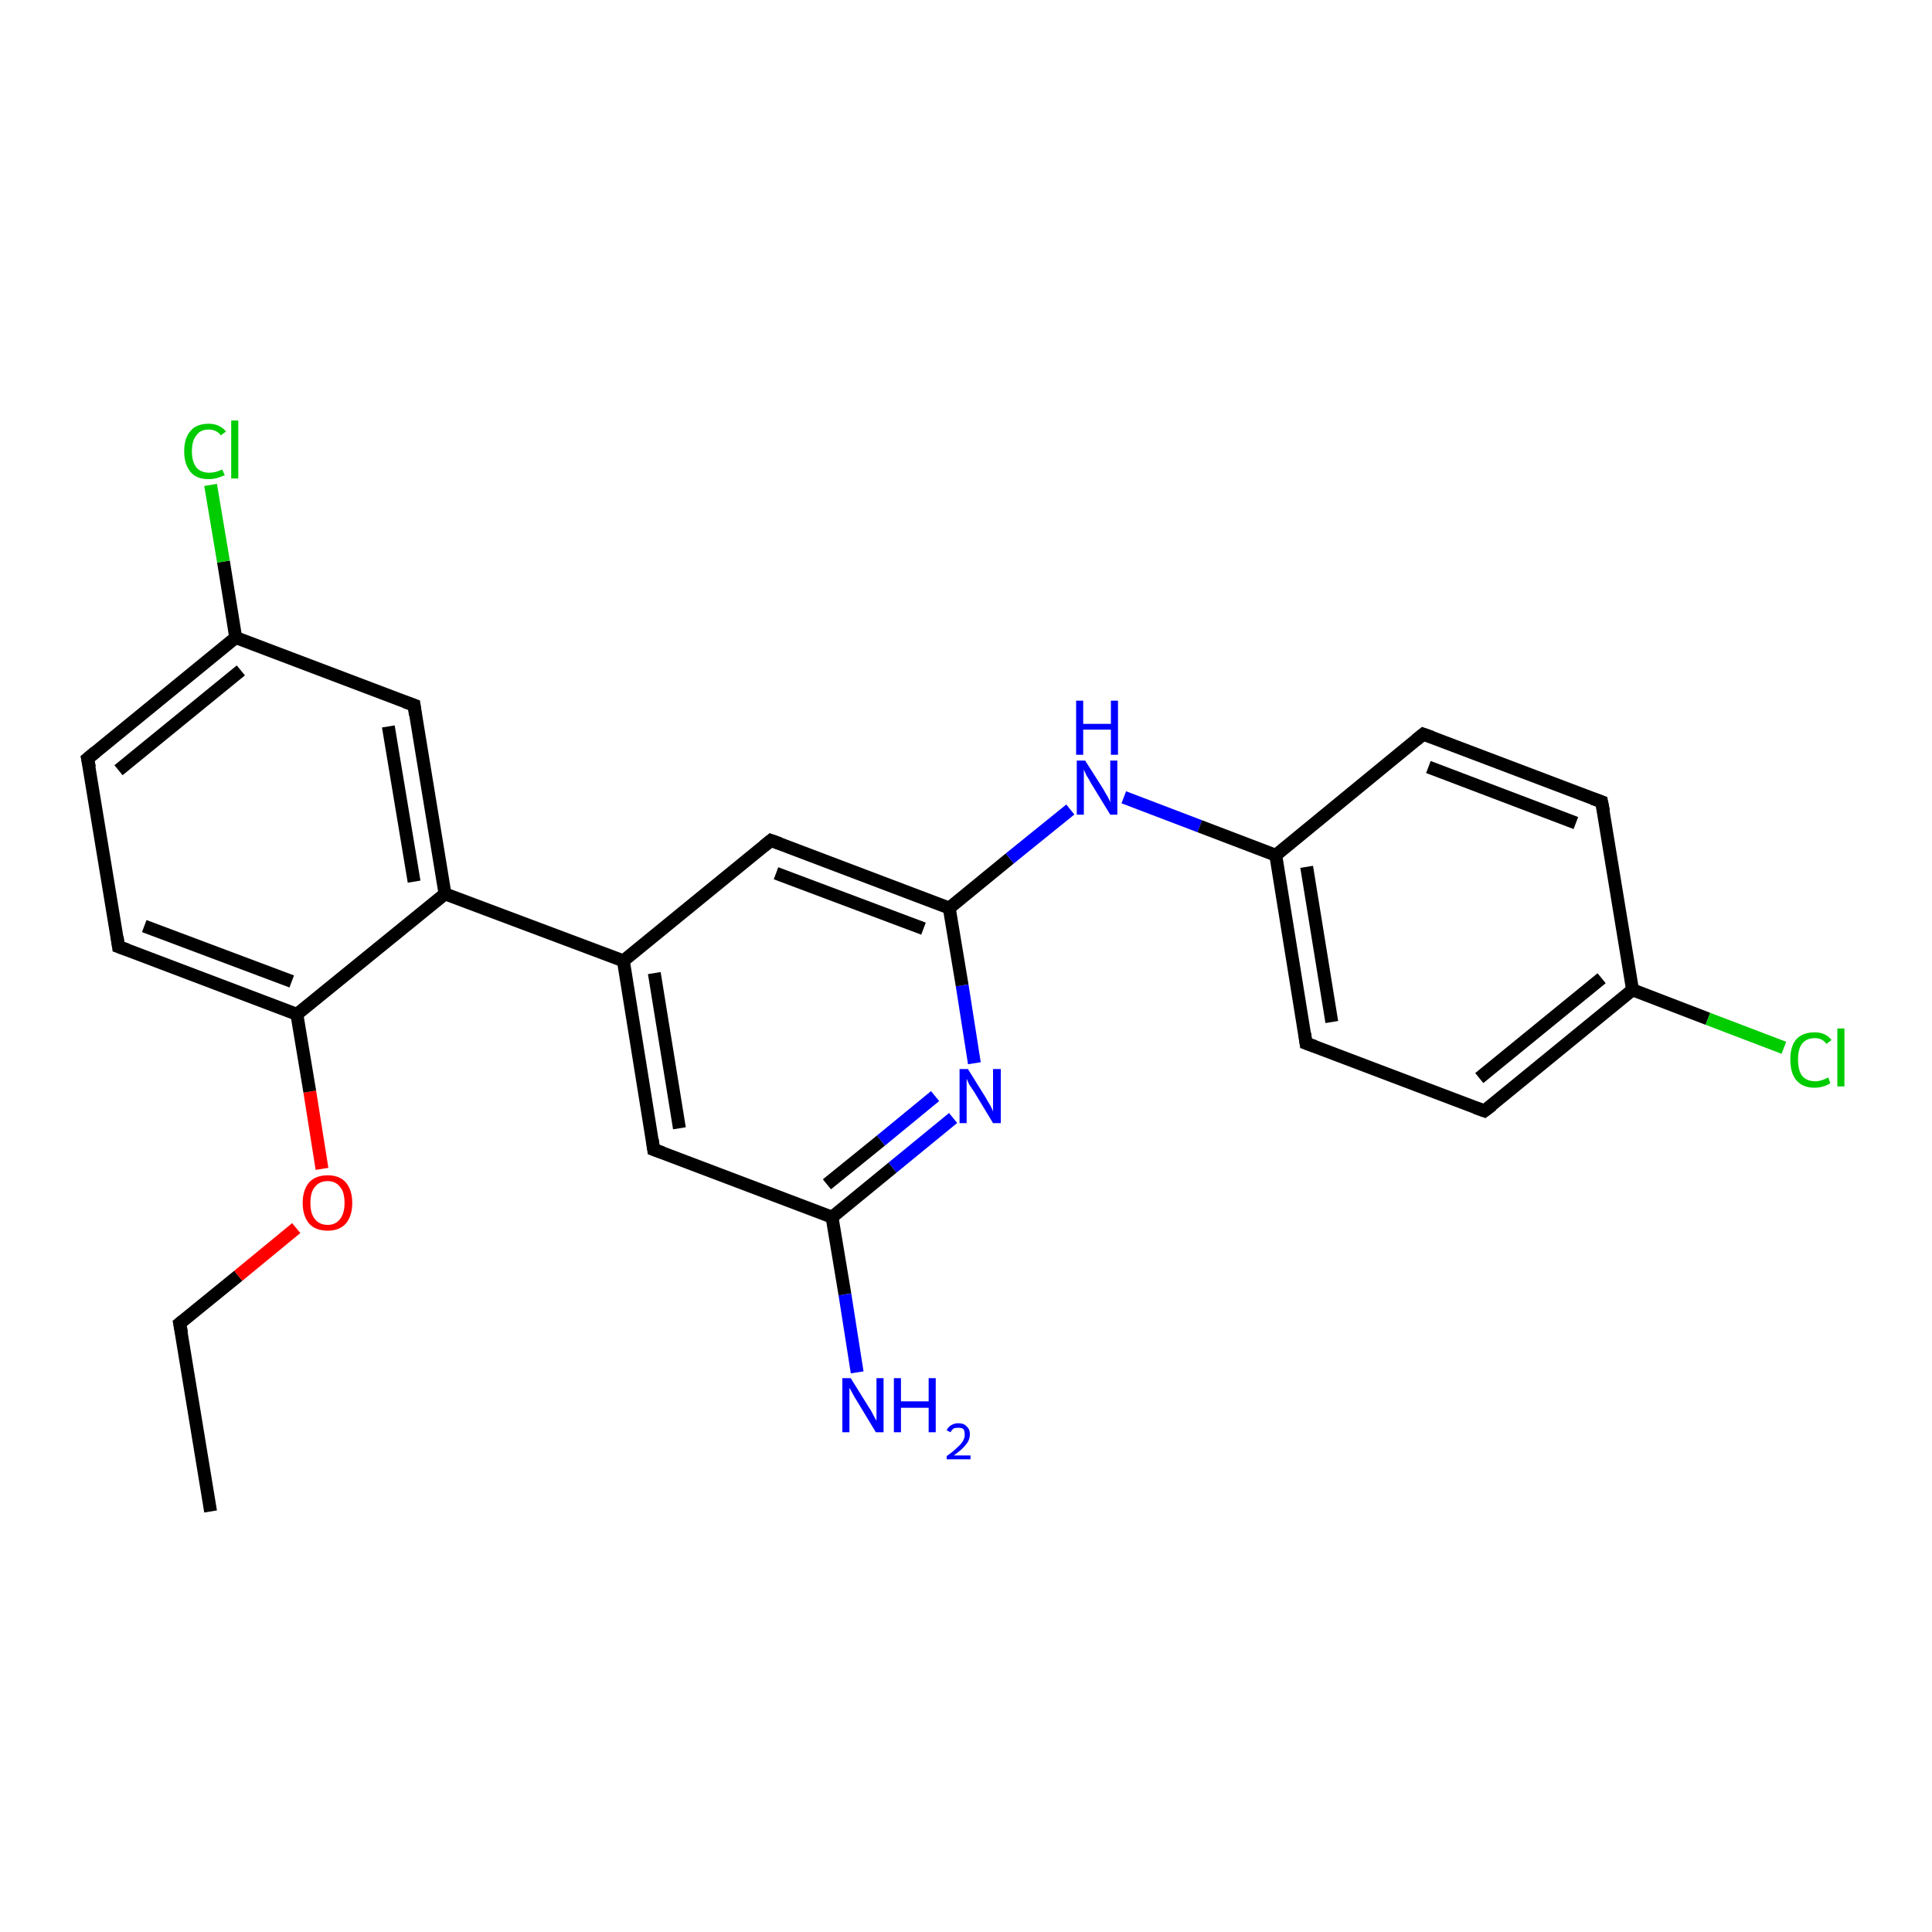 <?xml version='1.0' encoding='iso-8859-1'?>
<svg version='1.1' baseProfile='full'
              xmlns='http://www.w3.org/2000/svg'
                      xmlns:rdkit='http://www.rdkit.org/xml'
                      xmlns:xlink='http://www.w3.org/1999/xlink'
                  xml:space='preserve'
width='300px' height='300px' viewBox='0 0 300 300'>
<!-- END OF HEADER -->
<rect style='opacity:1.0;fill:#FFFFFF;stroke:none' width='300.0' height='300.0' x='0.0' y='0.0'> </rect>
<path class='bond-0 atom-0 atom-1' d='M 32.7,234.7 L 27.9,205.5' style='fill:none;fill-rule:evenodd;stroke:#000000;stroke-width:2.0px;stroke-linecap:butt;stroke-linejoin:miter;stroke-opacity:1' />
<path class='bond-1 atom-1 atom-2' d='M 27.9,205.5 L 37.0,198.1' style='fill:none;fill-rule:evenodd;stroke:#000000;stroke-width:2.0px;stroke-linecap:butt;stroke-linejoin:miter;stroke-opacity:1' />
<path class='bond-1 atom-1 atom-2' d='M 37.0,198.1 L 46.0,190.7' style='fill:none;fill-rule:evenodd;stroke:#FF0000;stroke-width:2.0px;stroke-linecap:butt;stroke-linejoin:miter;stroke-opacity:1' />
<path class='bond-2 atom-2 atom-3' d='M 50.0,181.5 L 48.1,169.5' style='fill:none;fill-rule:evenodd;stroke:#FF0000;stroke-width:2.0px;stroke-linecap:butt;stroke-linejoin:miter;stroke-opacity:1' />
<path class='bond-2 atom-2 atom-3' d='M 48.1,169.5 L 46.1,157.5' style='fill:none;fill-rule:evenodd;stroke:#000000;stroke-width:2.0px;stroke-linecap:butt;stroke-linejoin:miter;stroke-opacity:1' />
<path class='bond-3 atom-3 atom-4' d='M 46.1,157.5 L 18.4,147.0' style='fill:none;fill-rule:evenodd;stroke:#000000;stroke-width:2.0px;stroke-linecap:butt;stroke-linejoin:miter;stroke-opacity:1' />
<path class='bond-3 atom-3 atom-4' d='M 45.3,152.4 L 22.4,143.8' style='fill:none;fill-rule:evenodd;stroke:#000000;stroke-width:2.0px;stroke-linecap:butt;stroke-linejoin:miter;stroke-opacity:1' />
<path class='bond-4 atom-4 atom-5' d='M 18.4,147.0 L 13.6,117.8' style='fill:none;fill-rule:evenodd;stroke:#000000;stroke-width:2.0px;stroke-linecap:butt;stroke-linejoin:miter;stroke-opacity:1' />
<path class='bond-5 atom-5 atom-6' d='M 13.6,117.8 L 36.6,99.0' style='fill:none;fill-rule:evenodd;stroke:#000000;stroke-width:2.0px;stroke-linecap:butt;stroke-linejoin:miter;stroke-opacity:1' />
<path class='bond-5 atom-5 atom-6' d='M 18.4,119.6 L 37.4,104.1' style='fill:none;fill-rule:evenodd;stroke:#000000;stroke-width:2.0px;stroke-linecap:butt;stroke-linejoin:miter;stroke-opacity:1' />
<path class='bond-6 atom-6 atom-7' d='M 36.6,99.0 L 34.7,87.2' style='fill:none;fill-rule:evenodd;stroke:#000000;stroke-width:2.0px;stroke-linecap:butt;stroke-linejoin:miter;stroke-opacity:1' />
<path class='bond-6 atom-6 atom-7' d='M 34.7,87.2 L 32.7,75.3' style='fill:none;fill-rule:evenodd;stroke:#00CC00;stroke-width:2.0px;stroke-linecap:butt;stroke-linejoin:miter;stroke-opacity:1' />
<path class='bond-7 atom-6 atom-8' d='M 36.6,99.0 L 64.3,109.5' style='fill:none;fill-rule:evenodd;stroke:#000000;stroke-width:2.0px;stroke-linecap:butt;stroke-linejoin:miter;stroke-opacity:1' />
<path class='bond-8 atom-8 atom-9' d='M 64.3,109.5 L 69.1,138.8' style='fill:none;fill-rule:evenodd;stroke:#000000;stroke-width:2.0px;stroke-linecap:butt;stroke-linejoin:miter;stroke-opacity:1' />
<path class='bond-8 atom-8 atom-9' d='M 60.3,112.8 L 64.3,136.9' style='fill:none;fill-rule:evenodd;stroke:#000000;stroke-width:2.0px;stroke-linecap:butt;stroke-linejoin:miter;stroke-opacity:1' />
<path class='bond-9 atom-9 atom-10' d='M 69.1,138.8 L 96.8,149.2' style='fill:none;fill-rule:evenodd;stroke:#000000;stroke-width:2.0px;stroke-linecap:butt;stroke-linejoin:miter;stroke-opacity:1' />
<path class='bond-10 atom-10 atom-11' d='M 96.8,149.2 L 101.5,178.5' style='fill:none;fill-rule:evenodd;stroke:#000000;stroke-width:2.0px;stroke-linecap:butt;stroke-linejoin:miter;stroke-opacity:1' />
<path class='bond-10 atom-10 atom-11' d='M 101.6,151.1 L 105.5,175.2' style='fill:none;fill-rule:evenodd;stroke:#000000;stroke-width:2.0px;stroke-linecap:butt;stroke-linejoin:miter;stroke-opacity:1' />
<path class='bond-11 atom-11 atom-12' d='M 101.5,178.5 L 129.2,189.0' style='fill:none;fill-rule:evenodd;stroke:#000000;stroke-width:2.0px;stroke-linecap:butt;stroke-linejoin:miter;stroke-opacity:1' />
<path class='bond-12 atom-12 atom-13' d='M 129.2,189.0 L 131.2,201.0' style='fill:none;fill-rule:evenodd;stroke:#000000;stroke-width:2.0px;stroke-linecap:butt;stroke-linejoin:miter;stroke-opacity:1' />
<path class='bond-12 atom-12 atom-13' d='M 131.2,201.0 L 133.1,213.1' style='fill:none;fill-rule:evenodd;stroke:#0000FF;stroke-width:2.0px;stroke-linecap:butt;stroke-linejoin:miter;stroke-opacity:1' />
<path class='bond-13 atom-12 atom-14' d='M 129.2,189.0 L 138.6,181.3' style='fill:none;fill-rule:evenodd;stroke:#000000;stroke-width:2.0px;stroke-linecap:butt;stroke-linejoin:miter;stroke-opacity:1' />
<path class='bond-13 atom-12 atom-14' d='M 138.6,181.3 L 148.0,173.6' style='fill:none;fill-rule:evenodd;stroke:#0000FF;stroke-width:2.0px;stroke-linecap:butt;stroke-linejoin:miter;stroke-opacity:1' />
<path class='bond-13 atom-12 atom-14' d='M 128.4,183.9 L 136.8,177.1' style='fill:none;fill-rule:evenodd;stroke:#000000;stroke-width:2.0px;stroke-linecap:butt;stroke-linejoin:miter;stroke-opacity:1' />
<path class='bond-13 atom-12 atom-14' d='M 136.8,177.1 L 145.2,170.2' style='fill:none;fill-rule:evenodd;stroke:#0000FF;stroke-width:2.0px;stroke-linecap:butt;stroke-linejoin:miter;stroke-opacity:1' />
<path class='bond-14 atom-14 atom-15' d='M 151.3,165.1 L 149.4,153.0' style='fill:none;fill-rule:evenodd;stroke:#0000FF;stroke-width:2.0px;stroke-linecap:butt;stroke-linejoin:miter;stroke-opacity:1' />
<path class='bond-14 atom-14 atom-15' d='M 149.4,153.0 L 147.4,141.0' style='fill:none;fill-rule:evenodd;stroke:#000000;stroke-width:2.0px;stroke-linecap:butt;stroke-linejoin:miter;stroke-opacity:1' />
<path class='bond-15 atom-15 atom-16' d='M 147.4,141.0 L 156.8,133.3' style='fill:none;fill-rule:evenodd;stroke:#000000;stroke-width:2.0px;stroke-linecap:butt;stroke-linejoin:miter;stroke-opacity:1' />
<path class='bond-15 atom-15 atom-16' d='M 156.8,133.3 L 166.2,125.7' style='fill:none;fill-rule:evenodd;stroke:#0000FF;stroke-width:2.0px;stroke-linecap:butt;stroke-linejoin:miter;stroke-opacity:1' />
<path class='bond-16 atom-16 atom-17' d='M 174.5,123.8 L 186.3,128.3' style='fill:none;fill-rule:evenodd;stroke:#0000FF;stroke-width:2.0px;stroke-linecap:butt;stroke-linejoin:miter;stroke-opacity:1' />
<path class='bond-16 atom-16 atom-17' d='M 186.3,128.3 L 198.1,132.8' style='fill:none;fill-rule:evenodd;stroke:#000000;stroke-width:2.0px;stroke-linecap:butt;stroke-linejoin:miter;stroke-opacity:1' />
<path class='bond-17 atom-17 atom-18' d='M 198.1,132.8 L 202.8,162.0' style='fill:none;fill-rule:evenodd;stroke:#000000;stroke-width:2.0px;stroke-linecap:butt;stroke-linejoin:miter;stroke-opacity:1' />
<path class='bond-17 atom-17 atom-18' d='M 202.9,134.6 L 206.8,158.7' style='fill:none;fill-rule:evenodd;stroke:#000000;stroke-width:2.0px;stroke-linecap:butt;stroke-linejoin:miter;stroke-opacity:1' />
<path class='bond-18 atom-18 atom-19' d='M 202.8,162.0 L 230.5,172.5' style='fill:none;fill-rule:evenodd;stroke:#000000;stroke-width:2.0px;stroke-linecap:butt;stroke-linejoin:miter;stroke-opacity:1' />
<path class='bond-19 atom-19 atom-20' d='M 230.5,172.5 L 253.5,153.7' style='fill:none;fill-rule:evenodd;stroke:#000000;stroke-width:2.0px;stroke-linecap:butt;stroke-linejoin:miter;stroke-opacity:1' />
<path class='bond-19 atom-19 atom-20' d='M 229.7,167.4 L 248.7,151.9' style='fill:none;fill-rule:evenodd;stroke:#000000;stroke-width:2.0px;stroke-linecap:butt;stroke-linejoin:miter;stroke-opacity:1' />
<path class='bond-20 atom-20 atom-21' d='M 253.5,153.7 L 265.2,158.2' style='fill:none;fill-rule:evenodd;stroke:#000000;stroke-width:2.0px;stroke-linecap:butt;stroke-linejoin:miter;stroke-opacity:1' />
<path class='bond-20 atom-20 atom-21' d='M 265.2,158.2 L 277.0,162.7' style='fill:none;fill-rule:evenodd;stroke:#00CC00;stroke-width:2.0px;stroke-linecap:butt;stroke-linejoin:miter;stroke-opacity:1' />
<path class='bond-21 atom-20 atom-22' d='M 253.5,153.7 L 248.7,124.5' style='fill:none;fill-rule:evenodd;stroke:#000000;stroke-width:2.0px;stroke-linecap:butt;stroke-linejoin:miter;stroke-opacity:1' />
<path class='bond-22 atom-22 atom-23' d='M 248.7,124.5 L 221.0,114.0' style='fill:none;fill-rule:evenodd;stroke:#000000;stroke-width:2.0px;stroke-linecap:butt;stroke-linejoin:miter;stroke-opacity:1' />
<path class='bond-22 atom-22 atom-23' d='M 244.7,127.8 L 221.8,119.1' style='fill:none;fill-rule:evenodd;stroke:#000000;stroke-width:2.0px;stroke-linecap:butt;stroke-linejoin:miter;stroke-opacity:1' />
<path class='bond-23 atom-15 atom-24' d='M 147.4,141.0 L 119.7,130.5' style='fill:none;fill-rule:evenodd;stroke:#000000;stroke-width:2.0px;stroke-linecap:butt;stroke-linejoin:miter;stroke-opacity:1' />
<path class='bond-23 atom-15 atom-24' d='M 143.4,144.2 L 120.5,135.6' style='fill:none;fill-rule:evenodd;stroke:#000000;stroke-width:2.0px;stroke-linecap:butt;stroke-linejoin:miter;stroke-opacity:1' />
<path class='bond-24 atom-9 atom-3' d='M 69.1,138.8 L 46.1,157.5' style='fill:none;fill-rule:evenodd;stroke:#000000;stroke-width:2.0px;stroke-linecap:butt;stroke-linejoin:miter;stroke-opacity:1' />
<path class='bond-25 atom-24 atom-10' d='M 119.7,130.5 L 96.8,149.2' style='fill:none;fill-rule:evenodd;stroke:#000000;stroke-width:2.0px;stroke-linecap:butt;stroke-linejoin:miter;stroke-opacity:1' />
<path class='bond-26 atom-23 atom-17' d='M 221.0,114.0 L 198.1,132.8' style='fill:none;fill-rule:evenodd;stroke:#000000;stroke-width:2.0px;stroke-linecap:butt;stroke-linejoin:miter;stroke-opacity:1' />
<path d='M 28.2,207.0 L 27.9,205.5 L 28.4,205.1' style='fill:none;stroke:#000000;stroke-width:2.0px;stroke-linecap:butt;stroke-linejoin:miter;stroke-opacity:1;' />
<path d='M 19.8,147.5 L 18.4,147.0 L 18.2,145.5' style='fill:none;stroke:#000000;stroke-width:2.0px;stroke-linecap:butt;stroke-linejoin:miter;stroke-opacity:1;' />
<path d='M 13.9,119.2 L 13.6,117.8 L 14.8,116.8' style='fill:none;stroke:#000000;stroke-width:2.0px;stroke-linecap:butt;stroke-linejoin:miter;stroke-opacity:1;' />
<path d='M 62.9,109.0 L 64.3,109.5 L 64.5,111.0' style='fill:none;stroke:#000000;stroke-width:2.0px;stroke-linecap:butt;stroke-linejoin:miter;stroke-opacity:1;' />
<path d='M 101.3,177.0 L 101.5,178.5 L 102.9,179.0' style='fill:none;stroke:#000000;stroke-width:2.0px;stroke-linecap:butt;stroke-linejoin:miter;stroke-opacity:1;' />
<path d='M 202.6,160.5 L 202.8,162.0 L 204.2,162.5' style='fill:none;stroke:#000000;stroke-width:2.0px;stroke-linecap:butt;stroke-linejoin:miter;stroke-opacity:1;' />
<path d='M 229.1,172.0 L 230.5,172.5 L 231.7,171.6' style='fill:none;stroke:#000000;stroke-width:2.0px;stroke-linecap:butt;stroke-linejoin:miter;stroke-opacity:1;' />
<path d='M 249.0,126.0 L 248.7,124.5 L 247.3,124.0' style='fill:none;stroke:#000000;stroke-width:2.0px;stroke-linecap:butt;stroke-linejoin:miter;stroke-opacity:1;' />
<path d='M 222.4,114.5 L 221.0,114.0 L 219.9,114.9' style='fill:none;stroke:#000000;stroke-width:2.0px;stroke-linecap:butt;stroke-linejoin:miter;stroke-opacity:1;' />
<path d='M 121.1,131.0 L 119.7,130.5 L 118.6,131.4' style='fill:none;stroke:#000000;stroke-width:2.0px;stroke-linecap:butt;stroke-linejoin:miter;stroke-opacity:1;' />
<path class='atom-2' d='M 47.0 186.8
Q 47.0 184.8, 48.0 183.6
Q 49.0 182.5, 50.9 182.5
Q 52.7 182.5, 53.7 183.6
Q 54.7 184.8, 54.7 186.8
Q 54.7 188.8, 53.7 190.0
Q 52.7 191.1, 50.9 191.1
Q 49.0 191.1, 48.0 190.0
Q 47.0 188.8, 47.0 186.8
M 50.9 190.2
Q 52.1 190.2, 52.8 189.3
Q 53.5 188.4, 53.5 186.8
Q 53.5 185.1, 52.8 184.3
Q 52.1 183.4, 50.9 183.4
Q 49.6 183.4, 48.9 184.3
Q 48.2 185.1, 48.2 186.8
Q 48.2 188.5, 48.9 189.3
Q 49.6 190.2, 50.9 190.2
' fill='#FF0000'/>
<path class='atom-7' d='M 28.6 70.1
Q 28.6 68.0, 29.6 66.9
Q 30.5 65.8, 32.4 65.8
Q 34.1 65.8, 35.1 67.0
L 34.3 67.6
Q 33.6 66.7, 32.4 66.7
Q 31.1 66.7, 30.5 67.6
Q 29.8 68.4, 29.8 70.1
Q 29.8 71.7, 30.5 72.6
Q 31.2 73.4, 32.5 73.4
Q 33.5 73.4, 34.5 72.9
L 34.9 73.8
Q 34.4 74.0, 33.8 74.2
Q 33.1 74.4, 32.4 74.4
Q 30.5 74.4, 29.6 73.3
Q 28.6 72.1, 28.6 70.1
' fill='#00CC00'/>
<path class='atom-7' d='M 35.9 65.3
L 37.0 65.3
L 37.0 74.3
L 35.9 74.3
L 35.9 65.3
' fill='#00CC00'/>
<path class='atom-13' d='M 132.1 214.0
L 134.9 218.5
Q 135.2 218.9, 135.6 219.7
Q 136.0 220.5, 136.1 220.6
L 136.1 214.0
L 137.2 214.0
L 137.2 222.4
L 136.0 222.4
L 133.1 217.6
Q 132.7 217.0, 132.4 216.4
Q 132.0 215.7, 131.9 215.5
L 131.9 222.4
L 130.8 222.4
L 130.8 214.0
L 132.1 214.0
' fill='#0000FF'/>
<path class='atom-13' d='M 138.8 214.0
L 139.9 214.0
L 139.9 217.6
L 144.2 217.6
L 144.2 214.0
L 145.3 214.0
L 145.3 222.4
L 144.2 222.4
L 144.2 218.6
L 139.9 218.6
L 139.9 222.4
L 138.8 222.4
L 138.8 214.0
' fill='#0000FF'/>
<path class='atom-13' d='M 147.0 222.1
Q 147.2 221.6, 147.7 221.3
Q 148.2 221.0, 148.8 221.0
Q 149.7 221.0, 150.1 221.5
Q 150.6 221.9, 150.6 222.7
Q 150.6 223.6, 150.0 224.3
Q 149.4 225.1, 148.1 226.0
L 150.7 226.0
L 150.7 226.6
L 147.0 226.6
L 147.0 226.1
Q 148.0 225.4, 148.6 224.8
Q 149.2 224.3, 149.5 223.8
Q 149.8 223.3, 149.8 222.8
Q 149.8 222.2, 149.6 221.9
Q 149.3 221.7, 148.8 221.7
Q 148.4 221.7, 148.1 221.8
Q 147.8 222.0, 147.6 222.4
L 147.0 222.1
' fill='#0000FF'/>
<path class='atom-14' d='M 150.3 166.0
L 153.1 170.5
Q 153.3 170.9, 153.8 171.7
Q 154.2 172.5, 154.2 172.6
L 154.2 166.0
L 155.4 166.0
L 155.4 174.4
L 154.2 174.4
L 151.3 169.6
Q 150.9 169.0, 150.5 168.4
Q 150.2 167.7, 150.1 167.5
L 150.1 174.4
L 149.0 174.4
L 149.0 166.0
L 150.3 166.0
' fill='#0000FF'/>
<path class='atom-16' d='M 168.5 118.1
L 171.3 122.5
Q 171.5 122.9, 172.0 123.7
Q 172.4 124.5, 172.4 124.6
L 172.4 118.1
L 173.5 118.1
L 173.5 126.5
L 172.4 126.5
L 169.4 121.6
Q 169.1 121.0, 168.7 120.4
Q 168.4 119.7, 168.3 119.5
L 168.3 126.5
L 167.2 126.5
L 167.2 118.1
L 168.5 118.1
' fill='#0000FF'/>
<path class='atom-16' d='M 167.1 108.8
L 168.2 108.8
L 168.2 112.4
L 172.5 112.4
L 172.5 108.8
L 173.6 108.8
L 173.6 117.2
L 172.5 117.2
L 172.5 113.3
L 168.2 113.3
L 168.2 117.2
L 167.1 117.2
L 167.1 108.8
' fill='#0000FF'/>
<path class='atom-21' d='M 278.0 164.5
Q 278.0 162.5, 278.9 161.4
Q 279.9 160.3, 281.8 160.3
Q 283.5 160.3, 284.4 161.5
L 283.6 162.1
Q 283.0 161.2, 281.8 161.2
Q 280.5 161.2, 279.8 162.1
Q 279.2 162.9, 279.2 164.5
Q 279.2 166.2, 279.8 167.0
Q 280.5 167.9, 281.9 167.9
Q 282.8 167.9, 283.9 167.3
L 284.2 168.2
Q 283.8 168.5, 283.1 168.7
Q 282.5 168.9, 281.7 168.9
Q 279.9 168.9, 278.9 167.7
Q 278.0 166.6, 278.0 164.5
' fill='#00CC00'/>
<path class='atom-21' d='M 285.3 159.7
L 286.4 159.7
L 286.4 168.7
L 285.3 168.7
L 285.3 159.7
' fill='#00CC00'/>
</svg>
